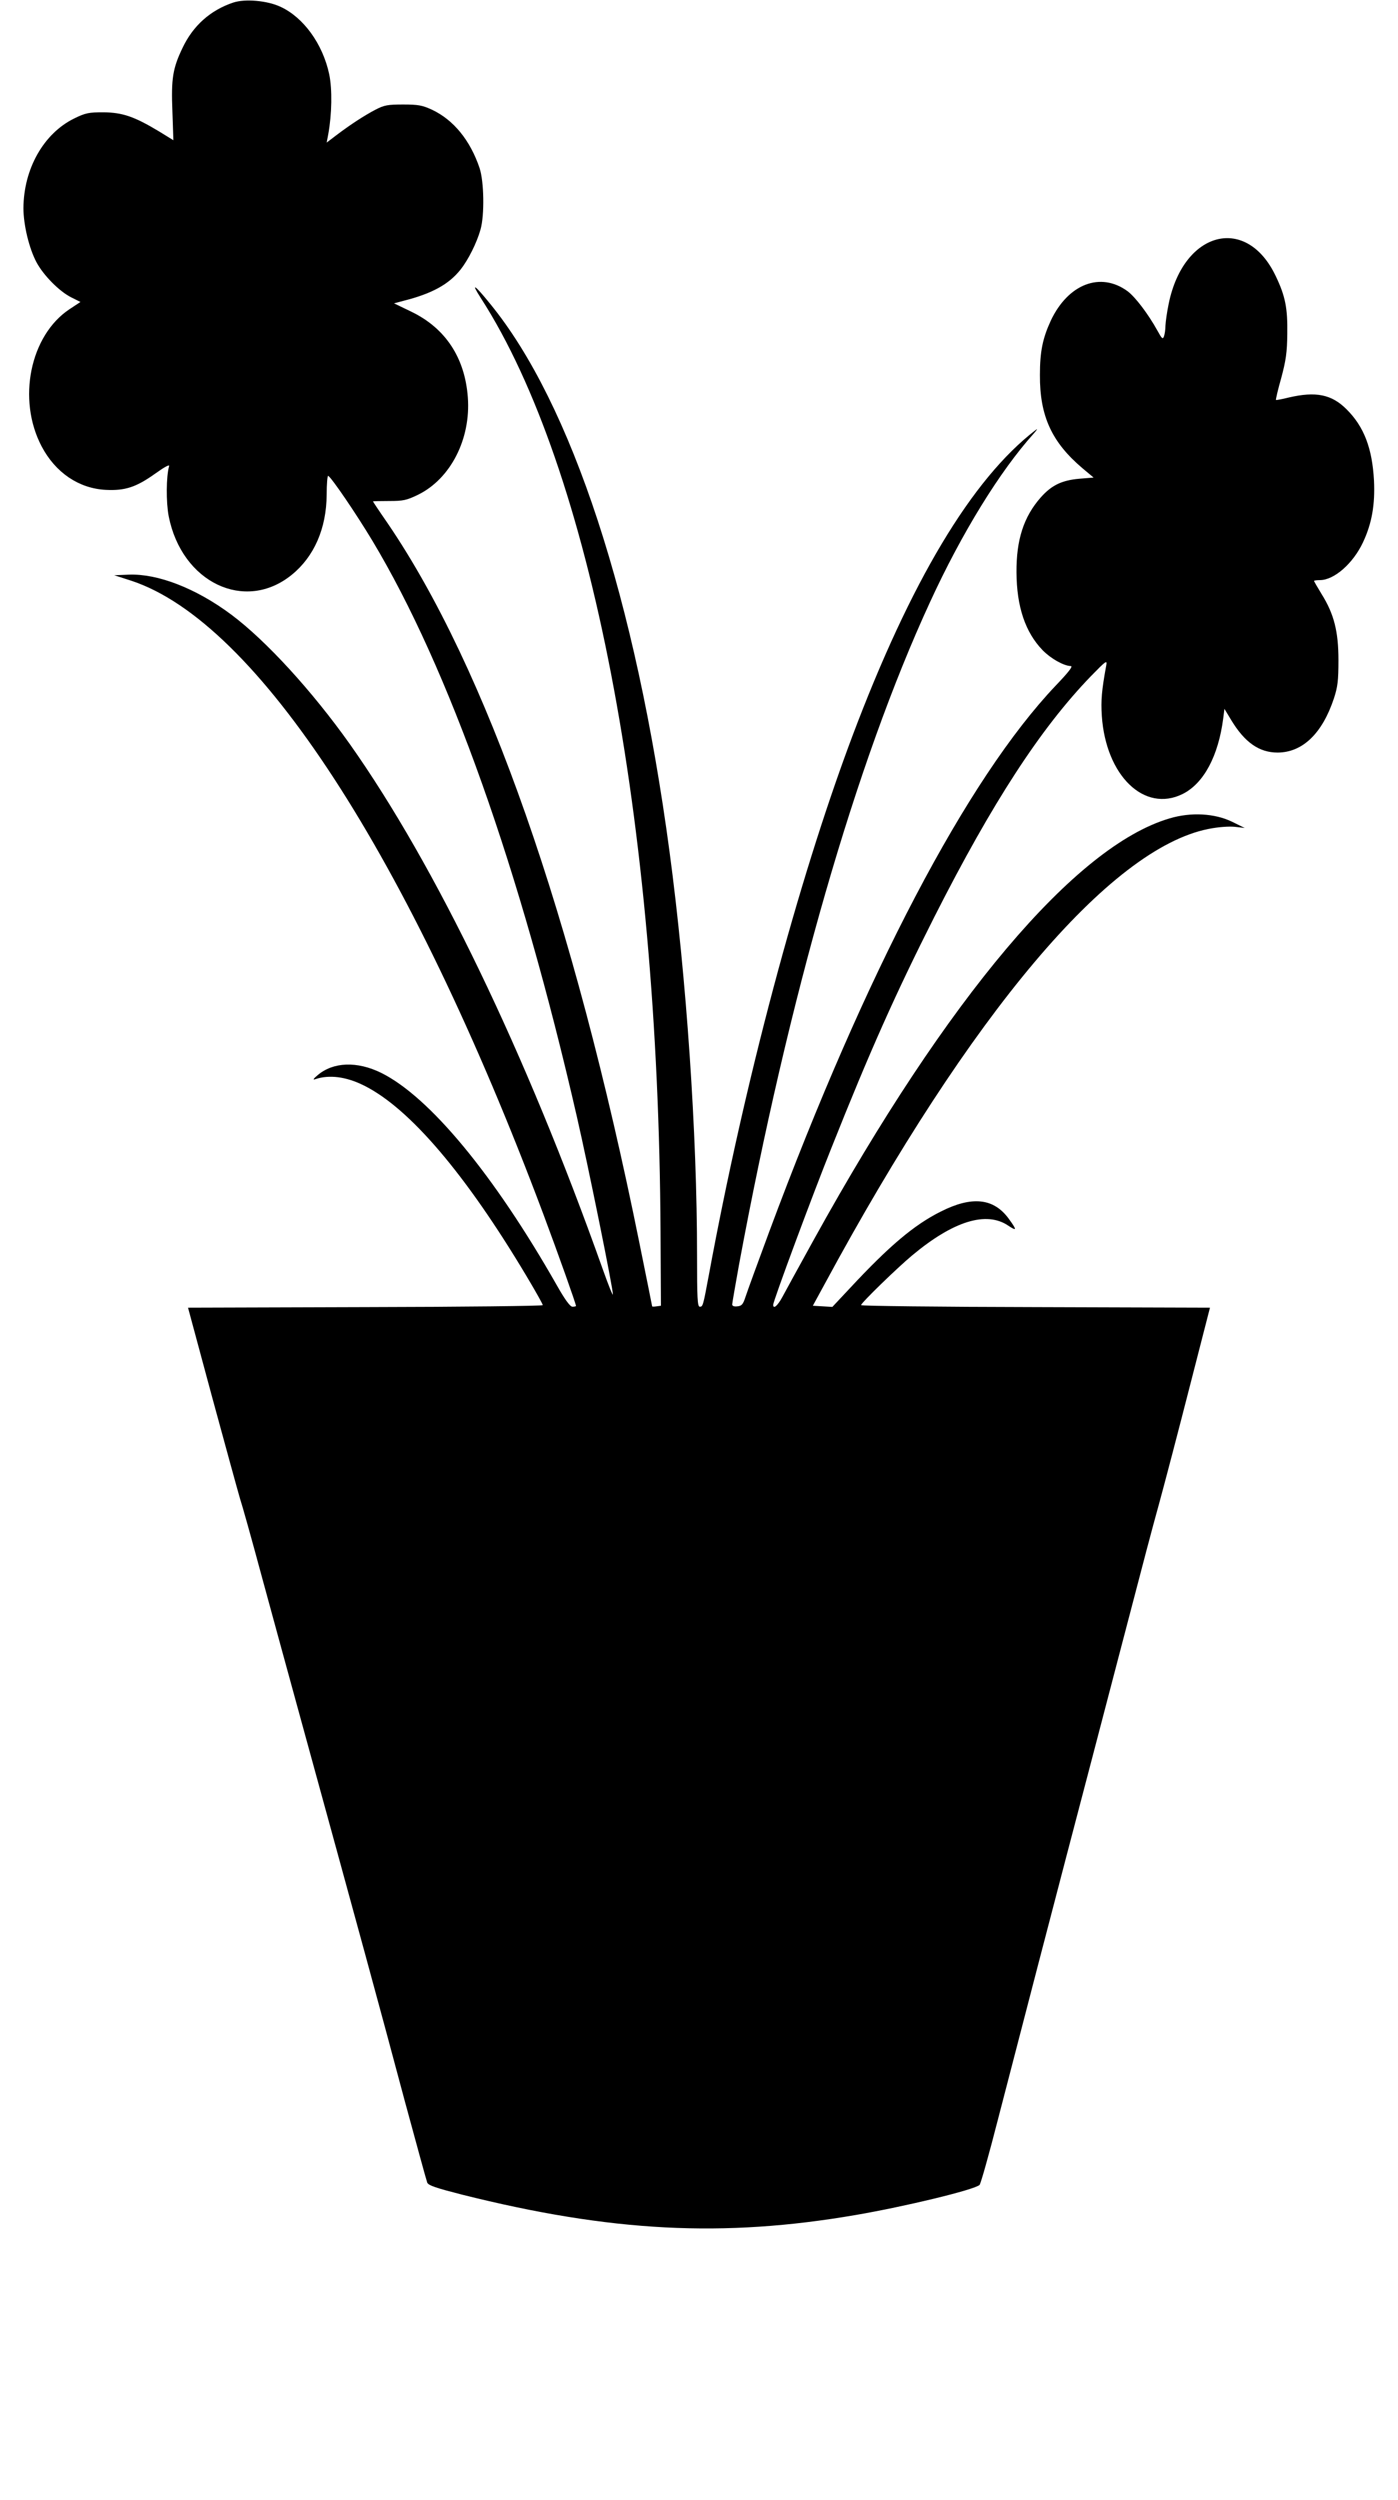 <?xml version="1.0" standalone="no"?>
<!DOCTYPE svg PUBLIC "-//W3C//DTD SVG 20010904//EN"
 "http://www.w3.org/TR/2001/REC-SVG-20010904/DTD/svg10.dtd">
<svg version="1.0" xmlns="http://www.w3.org/2000/svg"
 width="716pt" height="1280pt" viewBox="0 0 716 1280"
 preserveAspectRatio="xMidYMid meet">
<g transform="translate(0,1280) scale(0.1,-0.1)"
fill="#000000" stroke="none">
<path d="M1195 12787 c-117 -39 -206 -118 -260 -232 -50 -104 -59 -157 -52
-326 l5 -147 -73 45 c-128 77 -188 97 -285 98 -76 0 -92 -3 -151 -32 -156 -77
-258 -258 -259 -459 0 -85 29 -206 67 -277 36 -67 116 -148 177 -179 l48 -24
-56 -37 c-202 -134 -269 -462 -143 -702 71 -135 191 -216 329 -223 99 -5 156
14 254 84 49 35 74 48 70 37 -15 -53 -16 -183 -2 -256 67 -340 391 -494 630
-300 115 93 178 238 179 410 0 56 4 100 8 97 19 -12 141 -191 226 -332 392
-653 757 -1681 1047 -2947 60 -261 186 -883 185 -912 0 -10 -24 50 -53 132
-394 1108 -854 2062 -1294 2685 -193 272 -429 530 -607 663 -181 135 -377 211
-526 205 l-74 -3 87 -28 c644 -212 1422 -1407 2110 -3241 80 -214 168 -462
168 -472 0 -2 -8 -4 -18 -4 -12 0 -38 35 -82 113 -321 564 -650 961 -897 1084
-124 61 -247 57 -328 -13 -21 -18 -24 -24 -10 -19 71 24 159 13 250 -33 233
-116 520 -453 832 -976 46 -77 83 -143 83 -148 0 -4 -409 -9 -909 -10 l-908
-3 124 -460 c69 -253 133 -487 143 -520 11 -33 60 -208 109 -390 49 -181 140
-512 201 -735 309 -1126 396 -1443 534 -1960 59 -217 110 -404 114 -414 6 -15
46 -28 179 -62 763 -191 1336 -221 2016 -104 251 43 608 129 634 154 6 6 48
155 93 331 79 306 319 1229 489 1875 44 168 105 402 136 520 135 516 158 605
205 775 27 99 96 362 153 585 l104 405 -893 3 c-492 1 -894 6 -894 10 0 11
184 190 262 255 211 176 380 228 492 152 45 -30 45 -23 2 36 -77 105 -188 117
-348 36 -136 -68 -263 -175 -464 -391 l-91 -97 -50 3 -50 3 60 110 c750 1388
1460 2230 1966 2331 50 10 104 14 135 11 l51 -6 -65 32 c-89 43 -210 50 -320
17 -483 -142 -1136 -916 -1821 -2155 -76 -137 -149 -271 -163 -297 -24 -44
-46 -62 -46 -38 0 19 199 556 299 805 197 495 328 788 526 1180 298 588 547
970 804 1235 74 76 82 82 77 55 -24 -132 -28 -180 -23 -260 21 -307 218 -497
414 -400 108 54 183 194 208 388 l6 48 35 -58 c69 -114 143 -166 238 -166 127
1 228 97 288 278 19 58 23 91 23 195 0 148 -23 237 -86 338 -21 35 -39 65 -39
68 0 2 14 4 30 4 73 0 170 85 221 194 45 96 62 192 56 316 -9 165 -51 276
-141 365 -76 76 -157 92 -295 60 -35 -9 -65 -14 -66 -13 -2 2 10 53 27 113 24
89 30 132 31 225 2 132 -10 194 -59 296 -149 315 -471 233 -548 -139 -9 -42
-16 -93 -17 -114 0 -21 -4 -46 -8 -56 -6 -16 -11 -10 -33 30 -47 85 -113 172
-153 202 -138 101 -304 38 -393 -150 -42 -91 -56 -159 -56 -279 -1 -211 61
-345 220 -479 l55 -46 -73 -6 c-90 -8 -142 -33 -198 -96 -87 -99 -125 -216
-124 -383 1 -176 45 -307 134 -399 42 -43 108 -80 144 -81 13 0 -10 -30 -77
-100 -453 -477 -973 -1467 -1467 -2795 -59 -159 -114 -310 -122 -335 -12 -37
-19 -46 -41 -48 -17 -2 -27 1 -27 10 0 7 16 96 34 198 255 1376 600 2576 979
3397 163 355 359 672 531 863 17 19 22 28 11 19 -326 -249 -642 -777 -940
-1569 -279 -743 -551 -1764 -735 -2760 -29 -155 -30 -160 -46 -160 -12 0 -14
45 -14 263 0 626 -54 1417 -141 2067 -173 1291 -501 2294 -919 2805 -81 100
-100 111 -48 30 564 -874 910 -2669 921 -4780 l2 -380 -22 -3 c-13 -2 -23 -2
-23 0 0 2 -30 150 -66 328 -338 1671 -782 2938 -1290 3683 -41 59 -74 109 -74
110 0 1 37 2 83 2 73 0 90 4 148 32 167 82 271 286 255 499 -15 203 -115 354
-289 438 l-89 43 49 13 c146 37 231 84 291 159 40 50 84 138 103 206 21 74 18
247 -5 315 -48 142 -133 246 -243 298 -50 23 -71 27 -148 27 -79 0 -97 -3
-143 -27 -57 -30 -128 -76 -203 -133 l-46 -35 8 42 c19 103 21 232 5 308 -33
155 -132 292 -251 346 -67 31 -180 41 -240 21z"/>
</g>
</svg>
